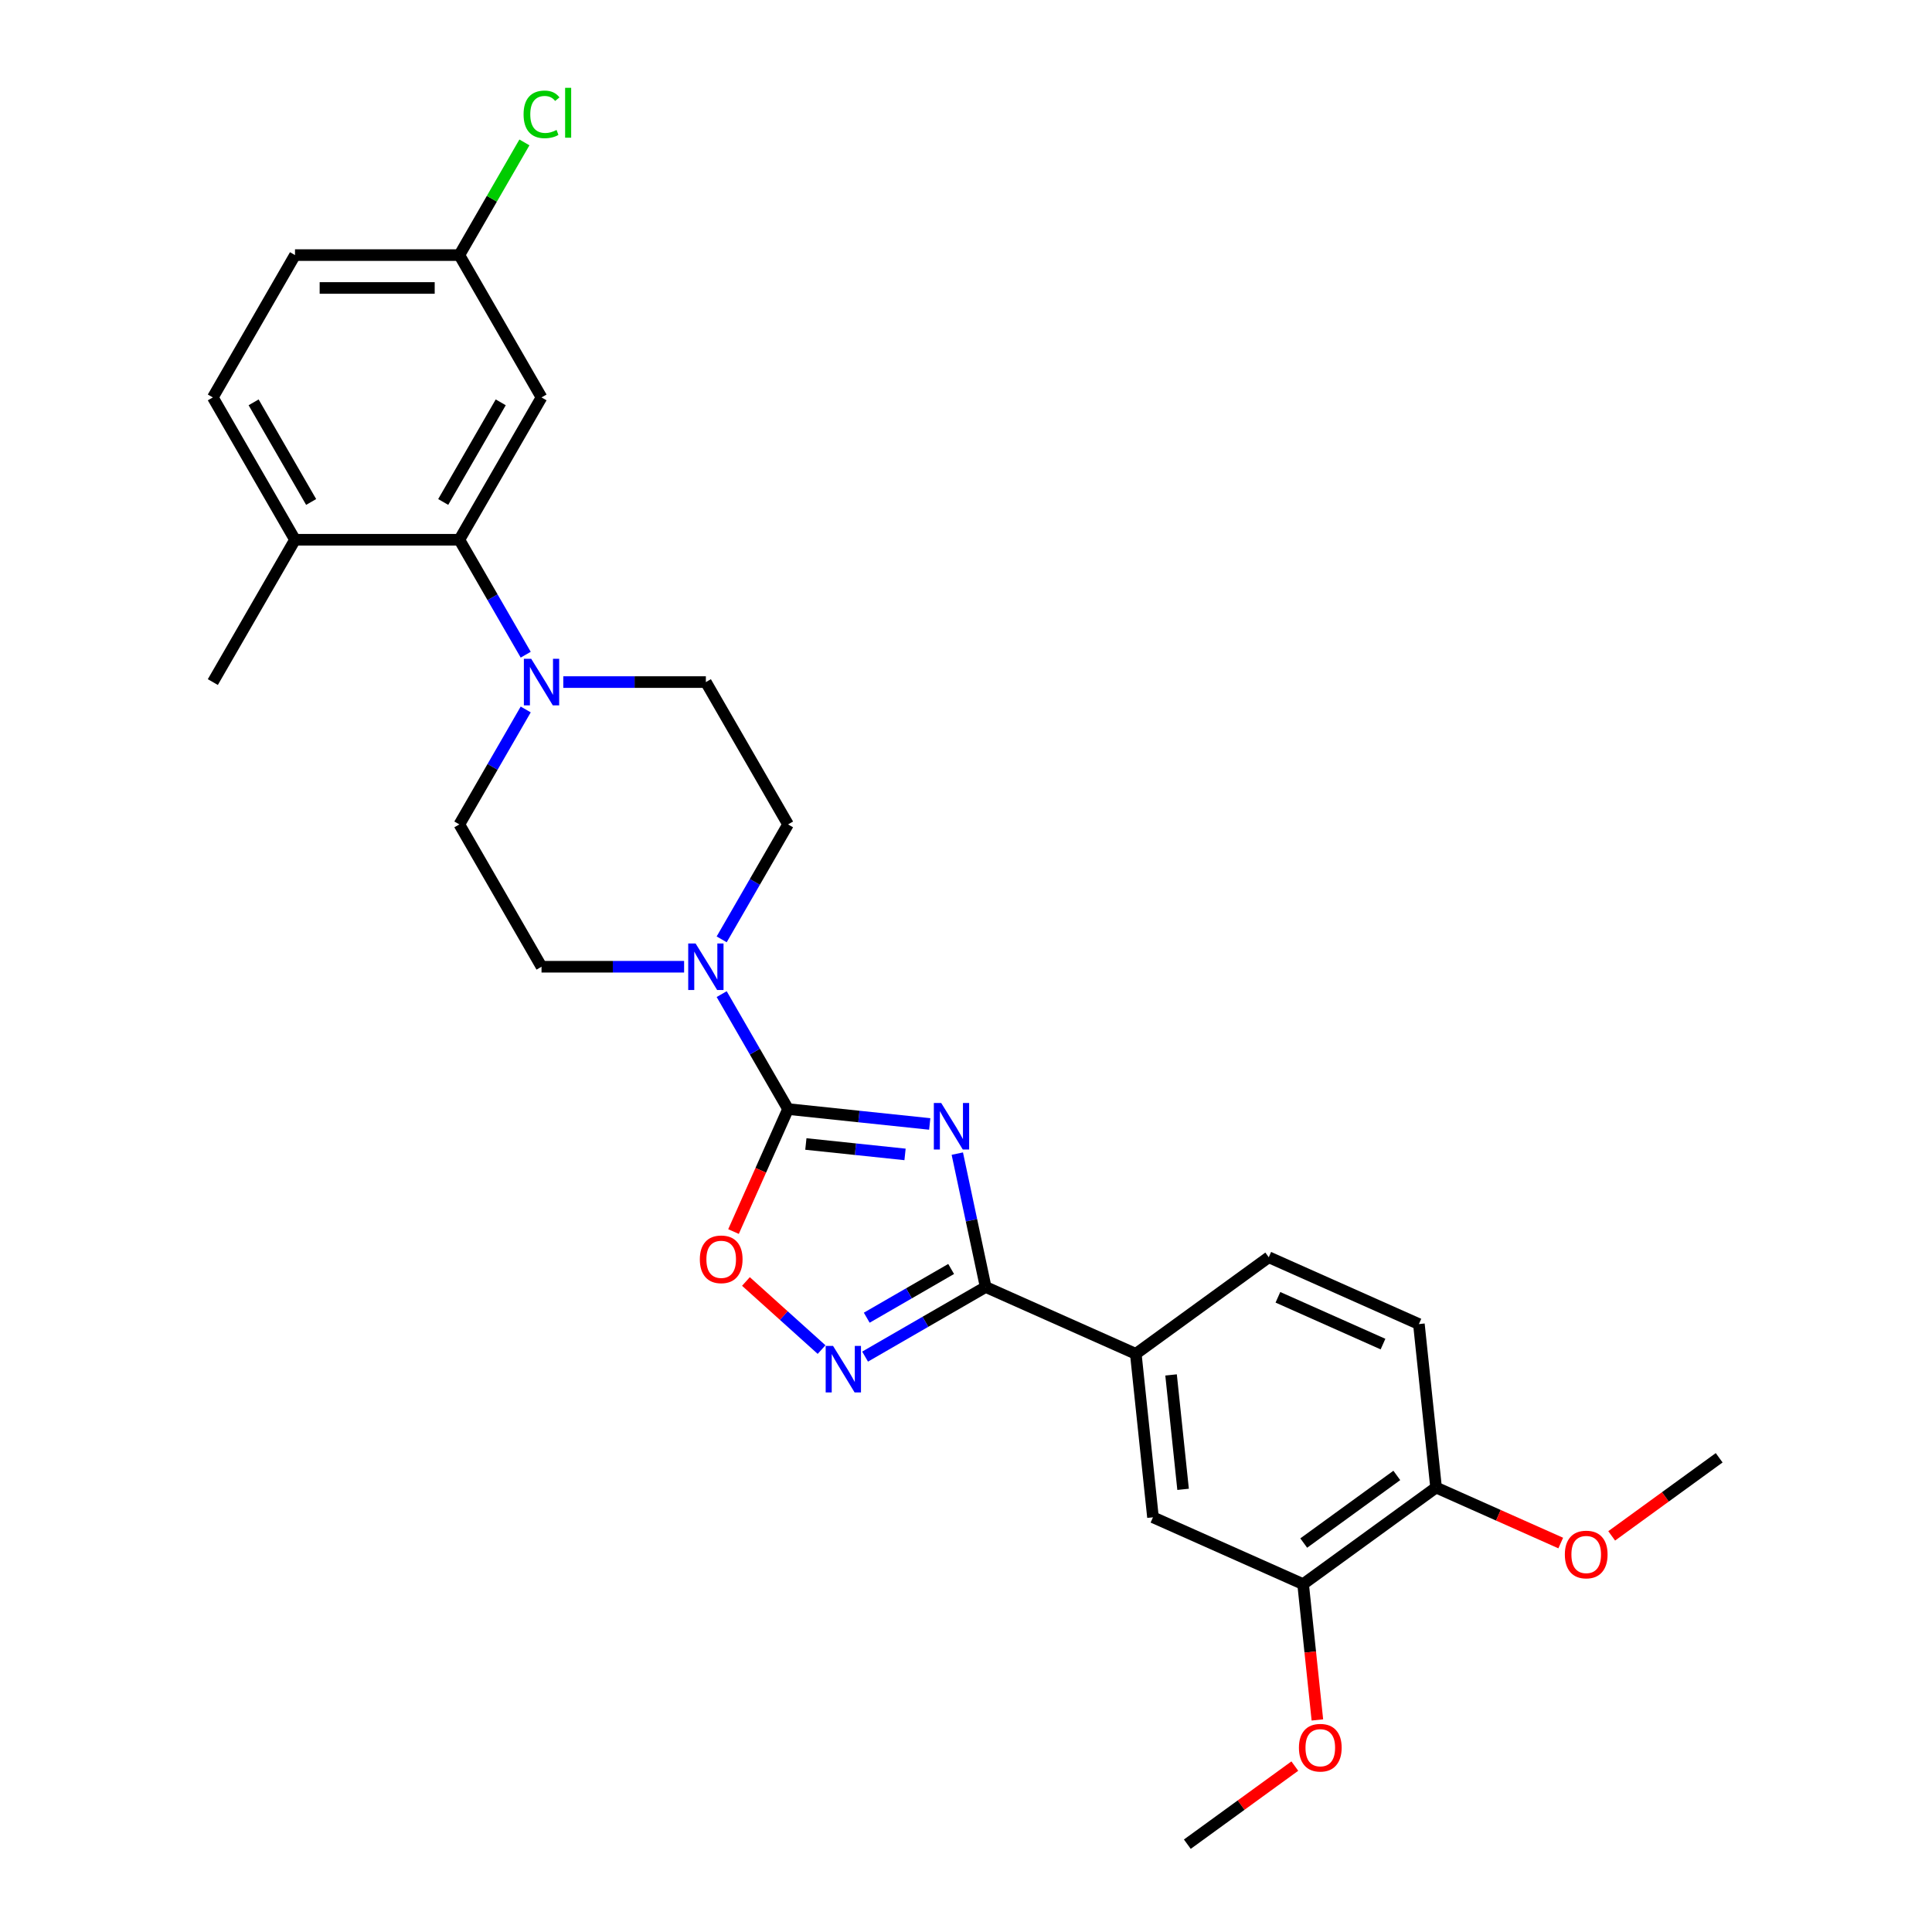 <?xml version='1.0' encoding='iso-8859-1'?>
<svg version='1.1' baseProfile='full'
              xmlns='http://www.w3.org/2000/svg'
                      xmlns:rdkit='http://www.rdkit.org/xml'
                      xmlns:xlink='http://www.w3.org/1999/xlink'
                  xml:space='preserve'
width='1000px' height='1000px' viewBox='0 0 1000 1000'>
<!-- END OF HEADER -->
<rect style='opacity:1.0;fill:#FFFFFF;stroke:none' width='1000' height='1000' x='0' y='0'> </rect>
<path class='bond-0' d='M 481.227,581.757 L 444.558,577.903' style='fill:none;fill-rule:evenodd;stroke:#0000FF;stroke-width:6px;stroke-linecap:butt;stroke-linejoin:miter;stroke-opacity:1' />
<path class='bond-0' d='M 444.558,577.903 L 407.89,574.049' style='fill:none;fill-rule:evenodd;stroke:#000000;stroke-width:6px;stroke-linecap:butt;stroke-linejoin:miter;stroke-opacity:1' />
<path class='bond-0' d='M 468.448,597.521 L 442.78,594.823' style='fill:none;fill-rule:evenodd;stroke:#0000FF;stroke-width:6px;stroke-linecap:butt;stroke-linejoin:miter;stroke-opacity:1' />
<path class='bond-0' d='M 442.78,594.823 L 417.112,592.126' style='fill:none;fill-rule:evenodd;stroke:#000000;stroke-width:6px;stroke-linecap:butt;stroke-linejoin:miter;stroke-opacity:1' />
<path class='bond-1' d='M 495.502,597.113 L 502.838,631.63' style='fill:none;fill-rule:evenodd;stroke:#0000FF;stroke-width:6px;stroke-linecap:butt;stroke-linejoin:miter;stroke-opacity:1' />
<path class='bond-1' d='M 502.838,631.63 L 510.175,666.148' style='fill:none;fill-rule:evenodd;stroke:#000000;stroke-width:6px;stroke-linecap:butt;stroke-linejoin:miter;stroke-opacity:1' />
<path class='bond-3' d='M 407.89,574.049 L 393.775,605.751' style='fill:none;fill-rule:evenodd;stroke:#000000;stroke-width:6px;stroke-linecap:butt;stroke-linejoin:miter;stroke-opacity:1' />
<path class='bond-3' d='M 393.775,605.751 L 379.661,637.453' style='fill:none;fill-rule:evenodd;stroke:#FF0000;stroke-width:6px;stroke-linecap:butt;stroke-linejoin:miter;stroke-opacity:1' />
<path class='bond-4' d='M 407.89,574.049 L 390.714,544.301' style='fill:none;fill-rule:evenodd;stroke:#000000;stroke-width:6px;stroke-linecap:butt;stroke-linejoin:miter;stroke-opacity:1' />
<path class='bond-4' d='M 390.714,544.301 L 373.539,514.553' style='fill:none;fill-rule:evenodd;stroke:#0000FF;stroke-width:6px;stroke-linecap:butt;stroke-linejoin:miter;stroke-opacity:1' />
<path class='bond-2' d='M 510.175,666.148 L 478.972,684.163' style='fill:none;fill-rule:evenodd;stroke:#000000;stroke-width:6px;stroke-linecap:butt;stroke-linejoin:miter;stroke-opacity:1' />
<path class='bond-2' d='M 478.972,684.163 L 447.769,702.178' style='fill:none;fill-rule:evenodd;stroke:#0000FF;stroke-width:6px;stroke-linecap:butt;stroke-linejoin:miter;stroke-opacity:1' />
<path class='bond-2' d='M 492.308,656.819 L 470.466,669.429' style='fill:none;fill-rule:evenodd;stroke:#000000;stroke-width:6px;stroke-linecap:butt;stroke-linejoin:miter;stroke-opacity:1' />
<path class='bond-2' d='M 470.466,669.429 L 448.624,682.04' style='fill:none;fill-rule:evenodd;stroke:#0000FF;stroke-width:6px;stroke-linecap:butt;stroke-linejoin:miter;stroke-opacity:1' />
<path class='bond-7' d='M 510.175,666.148 L 587.886,700.747' style='fill:none;fill-rule:evenodd;stroke:#000000;stroke-width:6px;stroke-linecap:butt;stroke-linejoin:miter;stroke-opacity:1' />
<path class='bond-28' d='M 425.244,698.54 L 405.67,680.916' style='fill:none;fill-rule:evenodd;stroke:#0000FF;stroke-width:6px;stroke-linecap:butt;stroke-linejoin:miter;stroke-opacity:1' />
<path class='bond-28' d='M 405.67,680.916 L 386.097,663.291' style='fill:none;fill-rule:evenodd;stroke:#FF0000;stroke-width:6px;stroke-linecap:butt;stroke-linejoin:miter;stroke-opacity:1' />
<path class='bond-12' d='M 373.539,486.209 L 390.714,456.46' style='fill:none;fill-rule:evenodd;stroke:#0000FF;stroke-width:6px;stroke-linecap:butt;stroke-linejoin:miter;stroke-opacity:1' />
<path class='bond-12' d='M 390.714,456.46 L 407.89,426.712' style='fill:none;fill-rule:evenodd;stroke:#000000;stroke-width:6px;stroke-linecap:butt;stroke-linejoin:miter;stroke-opacity:1' />
<path class='bond-13' d='M 354.094,500.381 L 317.193,500.381' style='fill:none;fill-rule:evenodd;stroke:#0000FF;stroke-width:6px;stroke-linecap:butt;stroke-linejoin:miter;stroke-opacity:1' />
<path class='bond-13' d='M 317.193,500.381 L 280.292,500.381' style='fill:none;fill-rule:evenodd;stroke:#000000;stroke-width:6px;stroke-linecap:butt;stroke-linejoin:miter;stroke-opacity:1' />
<path class='bond-5' d='M 272.109,367.215 L 254.934,396.963' style='fill:none;fill-rule:evenodd;stroke:#0000FF;stroke-width:6px;stroke-linecap:butt;stroke-linejoin:miter;stroke-opacity:1' />
<path class='bond-5' d='M 254.934,396.963 L 237.759,426.712' style='fill:none;fill-rule:evenodd;stroke:#000000;stroke-width:6px;stroke-linecap:butt;stroke-linejoin:miter;stroke-opacity:1' />
<path class='bond-6' d='M 272.109,338.871 L 254.934,309.123' style='fill:none;fill-rule:evenodd;stroke:#0000FF;stroke-width:6px;stroke-linecap:butt;stroke-linejoin:miter;stroke-opacity:1' />
<path class='bond-6' d='M 254.934,309.123 L 237.759,279.374' style='fill:none;fill-rule:evenodd;stroke:#000000;stroke-width:6px;stroke-linecap:butt;stroke-linejoin:miter;stroke-opacity:1' />
<path class='bond-29' d='M 291.554,353.043 L 328.456,353.043' style='fill:none;fill-rule:evenodd;stroke:#0000FF;stroke-width:6px;stroke-linecap:butt;stroke-linejoin:miter;stroke-opacity:1' />
<path class='bond-29' d='M 328.456,353.043 L 365.357,353.043' style='fill:none;fill-rule:evenodd;stroke:#000000;stroke-width:6px;stroke-linecap:butt;stroke-linejoin:miter;stroke-opacity:1' />
<path class='bond-8' d='M 237.759,279.374 L 280.292,205.705' style='fill:none;fill-rule:evenodd;stroke:#000000;stroke-width:6px;stroke-linecap:butt;stroke-linejoin:miter;stroke-opacity:1' />
<path class='bond-8' d='M 229.405,259.817 L 259.178,208.249' style='fill:none;fill-rule:evenodd;stroke:#000000;stroke-width:6px;stroke-linecap:butt;stroke-linejoin:miter;stroke-opacity:1' />
<path class='bond-11' d='M 237.759,279.374 L 152.693,279.374' style='fill:none;fill-rule:evenodd;stroke:#000000;stroke-width:6px;stroke-linecap:butt;stroke-linejoin:miter;stroke-opacity:1' />
<path class='bond-9' d='M 587.886,700.747 L 596.778,785.347' style='fill:none;fill-rule:evenodd;stroke:#000000;stroke-width:6px;stroke-linecap:butt;stroke-linejoin:miter;stroke-opacity:1' />
<path class='bond-9' d='M 606.14,711.659 L 612.364,770.878' style='fill:none;fill-rule:evenodd;stroke:#000000;stroke-width:6px;stroke-linecap:butt;stroke-linejoin:miter;stroke-opacity:1' />
<path class='bond-17' d='M 587.886,700.747 L 656.706,650.747' style='fill:none;fill-rule:evenodd;stroke:#000000;stroke-width:6px;stroke-linecap:butt;stroke-linejoin:miter;stroke-opacity:1' />
<path class='bond-20' d='M 280.292,205.705 L 237.759,132.036' style='fill:none;fill-rule:evenodd;stroke:#000000;stroke-width:6px;stroke-linecap:butt;stroke-linejoin:miter;stroke-opacity:1' />
<path class='bond-10' d='M 596.778,785.347 L 674.489,819.946' style='fill:none;fill-rule:evenodd;stroke:#000000;stroke-width:6px;stroke-linecap:butt;stroke-linejoin:miter;stroke-opacity:1' />
<path class='bond-22' d='M 674.489,819.946 L 678.183,855.091' style='fill:none;fill-rule:evenodd;stroke:#000000;stroke-width:6px;stroke-linecap:butt;stroke-linejoin:miter;stroke-opacity:1' />
<path class='bond-22' d='M 678.183,855.091 L 681.877,890.237' style='fill:none;fill-rule:evenodd;stroke:#FF0000;stroke-width:6px;stroke-linecap:butt;stroke-linejoin:miter;stroke-opacity:1' />
<path class='bond-30' d='M 674.489,819.946 L 743.309,769.946' style='fill:none;fill-rule:evenodd;stroke:#000000;stroke-width:6px;stroke-linecap:butt;stroke-linejoin:miter;stroke-opacity:1' />
<path class='bond-30' d='M 674.812,798.682 L 722.986,763.682' style='fill:none;fill-rule:evenodd;stroke:#000000;stroke-width:6px;stroke-linecap:butt;stroke-linejoin:miter;stroke-opacity:1' />
<path class='bond-19' d='M 152.693,279.374 L 110.161,205.705' style='fill:none;fill-rule:evenodd;stroke:#000000;stroke-width:6px;stroke-linecap:butt;stroke-linejoin:miter;stroke-opacity:1' />
<path class='bond-19' d='M 161.047,259.817 L 131.274,208.249' style='fill:none;fill-rule:evenodd;stroke:#000000;stroke-width:6px;stroke-linecap:butt;stroke-linejoin:miter;stroke-opacity:1' />
<path class='bond-25' d='M 152.693,279.374 L 110.161,353.043' style='fill:none;fill-rule:evenodd;stroke:#000000;stroke-width:6px;stroke-linecap:butt;stroke-linejoin:miter;stroke-opacity:1' />
<path class='bond-14' d='M 407.89,426.712 L 365.357,353.043' style='fill:none;fill-rule:evenodd;stroke:#000000;stroke-width:6px;stroke-linecap:butt;stroke-linejoin:miter;stroke-opacity:1' />
<path class='bond-15' d='M 280.292,500.381 L 237.759,426.712' style='fill:none;fill-rule:evenodd;stroke:#000000;stroke-width:6px;stroke-linecap:butt;stroke-linejoin:miter;stroke-opacity:1' />
<path class='bond-16' d='M 743.309,769.946 L 734.417,685.346' style='fill:none;fill-rule:evenodd;stroke:#000000;stroke-width:6px;stroke-linecap:butt;stroke-linejoin:miter;stroke-opacity:1' />
<path class='bond-24' d='M 743.309,769.946 L 775.572,784.31' style='fill:none;fill-rule:evenodd;stroke:#000000;stroke-width:6px;stroke-linecap:butt;stroke-linejoin:miter;stroke-opacity:1' />
<path class='bond-24' d='M 775.572,784.31 L 807.835,798.674' style='fill:none;fill-rule:evenodd;stroke:#FF0000;stroke-width:6px;stroke-linecap:butt;stroke-linejoin:miter;stroke-opacity:1' />
<path class='bond-18' d='M 656.706,650.747 L 734.417,685.346' style='fill:none;fill-rule:evenodd;stroke:#000000;stroke-width:6px;stroke-linecap:butt;stroke-linejoin:miter;stroke-opacity:1' />
<path class='bond-18' d='M 661.443,671.479 L 715.841,695.698' style='fill:none;fill-rule:evenodd;stroke:#000000;stroke-width:6px;stroke-linecap:butt;stroke-linejoin:miter;stroke-opacity:1' />
<path class='bond-21' d='M 110.161,205.705 L 152.693,132.036' style='fill:none;fill-rule:evenodd;stroke:#000000;stroke-width:6px;stroke-linecap:butt;stroke-linejoin:miter;stroke-opacity:1' />
<path class='bond-23' d='M 237.759,132.036 L 254.595,102.875' style='fill:none;fill-rule:evenodd;stroke:#000000;stroke-width:6px;stroke-linecap:butt;stroke-linejoin:miter;stroke-opacity:1' />
<path class='bond-23' d='M 254.595,102.875 L 271.432,73.713' style='fill:none;fill-rule:evenodd;stroke:#00CC00;stroke-width:6px;stroke-linecap:butt;stroke-linejoin:miter;stroke-opacity:1' />
<path class='bond-31' d='M 237.759,132.036 L 152.693,132.036' style='fill:none;fill-rule:evenodd;stroke:#000000;stroke-width:6px;stroke-linecap:butt;stroke-linejoin:miter;stroke-opacity:1' />
<path class='bond-31' d='M 224.999,149.049 L 165.453,149.049' style='fill:none;fill-rule:evenodd;stroke:#000000;stroke-width:6px;stroke-linecap:butt;stroke-linejoin:miter;stroke-opacity:1' />
<path class='bond-26' d='M 670.196,914.125 L 642.379,934.335' style='fill:none;fill-rule:evenodd;stroke:#FF0000;stroke-width:6px;stroke-linecap:butt;stroke-linejoin:miter;stroke-opacity:1' />
<path class='bond-26' d='M 642.379,934.335 L 614.562,954.545' style='fill:none;fill-rule:evenodd;stroke:#000000;stroke-width:6px;stroke-linecap:butt;stroke-linejoin:miter;stroke-opacity:1' />
<path class='bond-27' d='M 834.205,794.965 L 862.022,774.755' style='fill:none;fill-rule:evenodd;stroke:#FF0000;stroke-width:6px;stroke-linecap:butt;stroke-linejoin:miter;stroke-opacity:1' />
<path class='bond-27' d='M 862.022,774.755 L 889.839,754.545' style='fill:none;fill-rule:evenodd;stroke:#000000;stroke-width:6px;stroke-linecap:butt;stroke-linejoin:miter;stroke-opacity:1' />
<path  class='atom-0' d='M 487.164 570.896
L 495.058 583.656
Q 495.841 584.915, 497.1 587.194
Q 498.359 589.474, 498.427 589.61
L 498.427 570.896
L 501.625 570.896
L 501.625 594.986
L 498.325 594.986
L 489.852 581.036
Q 488.865 579.403, 487.811 577.531
Q 486.79 575.66, 486.484 575.081
L 486.484 594.986
L 483.353 594.986
L 483.353 570.896
L 487.164 570.896
' fill='#0000FF'/>
<path  class='atom-3' d='M 431.181 696.635
L 439.075 709.395
Q 439.858 710.654, 441.117 712.934
Q 442.376 715.214, 442.444 715.35
L 442.444 696.635
L 445.642 696.635
L 445.642 720.726
L 442.342 720.726
L 433.869 706.775
Q 432.883 705.142, 431.828 703.27
Q 430.807 701.399, 430.501 700.82
L 430.501 720.726
L 427.37 720.726
L 427.37 696.635
L 431.181 696.635
' fill='#0000FF'/>
<path  class='atom-4' d='M 362.232 651.829
Q 362.232 646.044, 365.09 642.812
Q 367.948 639.579, 373.29 639.579
Q 378.633 639.579, 381.491 642.812
Q 384.349 646.044, 384.349 651.829
Q 384.349 657.681, 381.457 661.016
Q 378.565 664.316, 373.29 664.316
Q 367.982 664.316, 365.09 661.016
Q 362.232 657.715, 362.232 651.829
M 373.29 661.594
Q 376.965 661.594, 378.939 659.144
Q 380.946 656.66, 380.946 651.829
Q 380.946 647.099, 378.939 644.717
Q 376.965 642.301, 373.29 642.301
Q 369.616 642.301, 367.608 644.683
Q 365.635 647.065, 365.635 651.829
Q 365.635 656.694, 367.608 659.144
Q 369.616 661.594, 373.29 661.594
' fill='#FF0000'/>
<path  class='atom-5' d='M 360.032 488.335
L 367.926 501.095
Q 368.709 502.354, 369.968 504.634
Q 371.227 506.914, 371.295 507.05
L 371.295 488.335
L 374.493 488.335
L 374.493 512.426
L 371.192 512.426
L 362.72 498.475
Q 361.733 496.842, 360.678 494.97
Q 359.658 493.099, 359.351 492.521
L 359.351 512.426
L 356.221 512.426
L 356.221 488.335
L 360.032 488.335
' fill='#0000FF'/>
<path  class='atom-6' d='M 274.966 340.998
L 282.861 353.757
Q 283.643 355.016, 284.902 357.296
Q 286.161 359.576, 286.229 359.712
L 286.229 340.998
L 289.428 340.998
L 289.428 365.088
L 286.127 365.088
L 277.655 351.137
Q 276.668 349.504, 275.613 347.633
Q 274.592 345.761, 274.286 345.183
L 274.286 365.088
L 271.156 365.088
L 271.156 340.998
L 274.966 340.998
' fill='#0000FF'/>
<path  class='atom-23' d='M 672.323 904.613
Q 672.323 898.829, 675.181 895.596
Q 678.039 892.364, 683.381 892.364
Q 688.723 892.364, 691.581 895.596
Q 694.44 898.829, 694.44 904.613
Q 694.44 910.466, 691.547 913.8
Q 688.655 917.101, 683.381 917.101
Q 678.073 917.101, 675.181 913.8
Q 672.323 910.5, 672.323 904.613
M 683.381 914.379
Q 687.056 914.379, 689.03 911.929
Q 691.037 909.445, 691.037 904.613
Q 691.037 899.884, 689.03 897.502
Q 687.056 895.086, 683.381 895.086
Q 679.706 895.086, 677.699 897.468
Q 675.725 899.85, 675.725 904.613
Q 675.725 909.479, 677.699 911.929
Q 679.706 914.379, 683.381 914.379
' fill='#FF0000'/>
<path  class='atom-24' d='M 271.002 59.201
Q 271.002 53.212, 273.793 50.082
Q 276.617 46.918, 281.959 46.918
Q 286.927 46.918, 289.581 50.422
L 287.335 52.26
Q 285.395 49.708, 281.959 49.708
Q 278.318 49.708, 276.379 52.158
Q 274.473 54.574, 274.473 59.201
Q 274.473 63.965, 276.447 66.415
Q 278.454 68.865, 282.333 68.865
Q 284.987 68.865, 288.084 67.265
L 289.036 69.817
Q 287.777 70.634, 285.872 71.11
Q 283.966 71.587, 281.857 71.587
Q 276.617 71.587, 273.793 68.388
Q 271.002 65.19, 271.002 59.201
' fill='#00CC00'/>
<path  class='atom-24' d='M 292.507 45.455
L 295.637 45.455
L 295.637 71.28
L 292.507 71.28
L 292.507 45.455
' fill='#00CC00'/>
<path  class='atom-25' d='M 809.961 804.613
Q 809.961 798.828, 812.82 795.596
Q 815.678 792.363, 821.02 792.363
Q 826.362 792.363, 829.22 795.596
Q 832.078 798.828, 832.078 804.613
Q 832.078 810.465, 829.186 813.8
Q 826.294 817.1, 821.02 817.1
Q 815.712 817.1, 812.82 813.8
Q 809.961 810.499, 809.961 804.613
M 821.02 814.378
Q 824.695 814.378, 826.668 811.928
Q 828.676 809.445, 828.676 804.613
Q 828.676 799.883, 826.668 797.501
Q 824.695 795.085, 821.02 795.085
Q 817.345 795.085, 815.338 797.467
Q 813.364 799.849, 813.364 804.613
Q 813.364 809.479, 815.338 811.928
Q 817.345 814.378, 821.02 814.378
' fill='#FF0000'/>
</svg>
